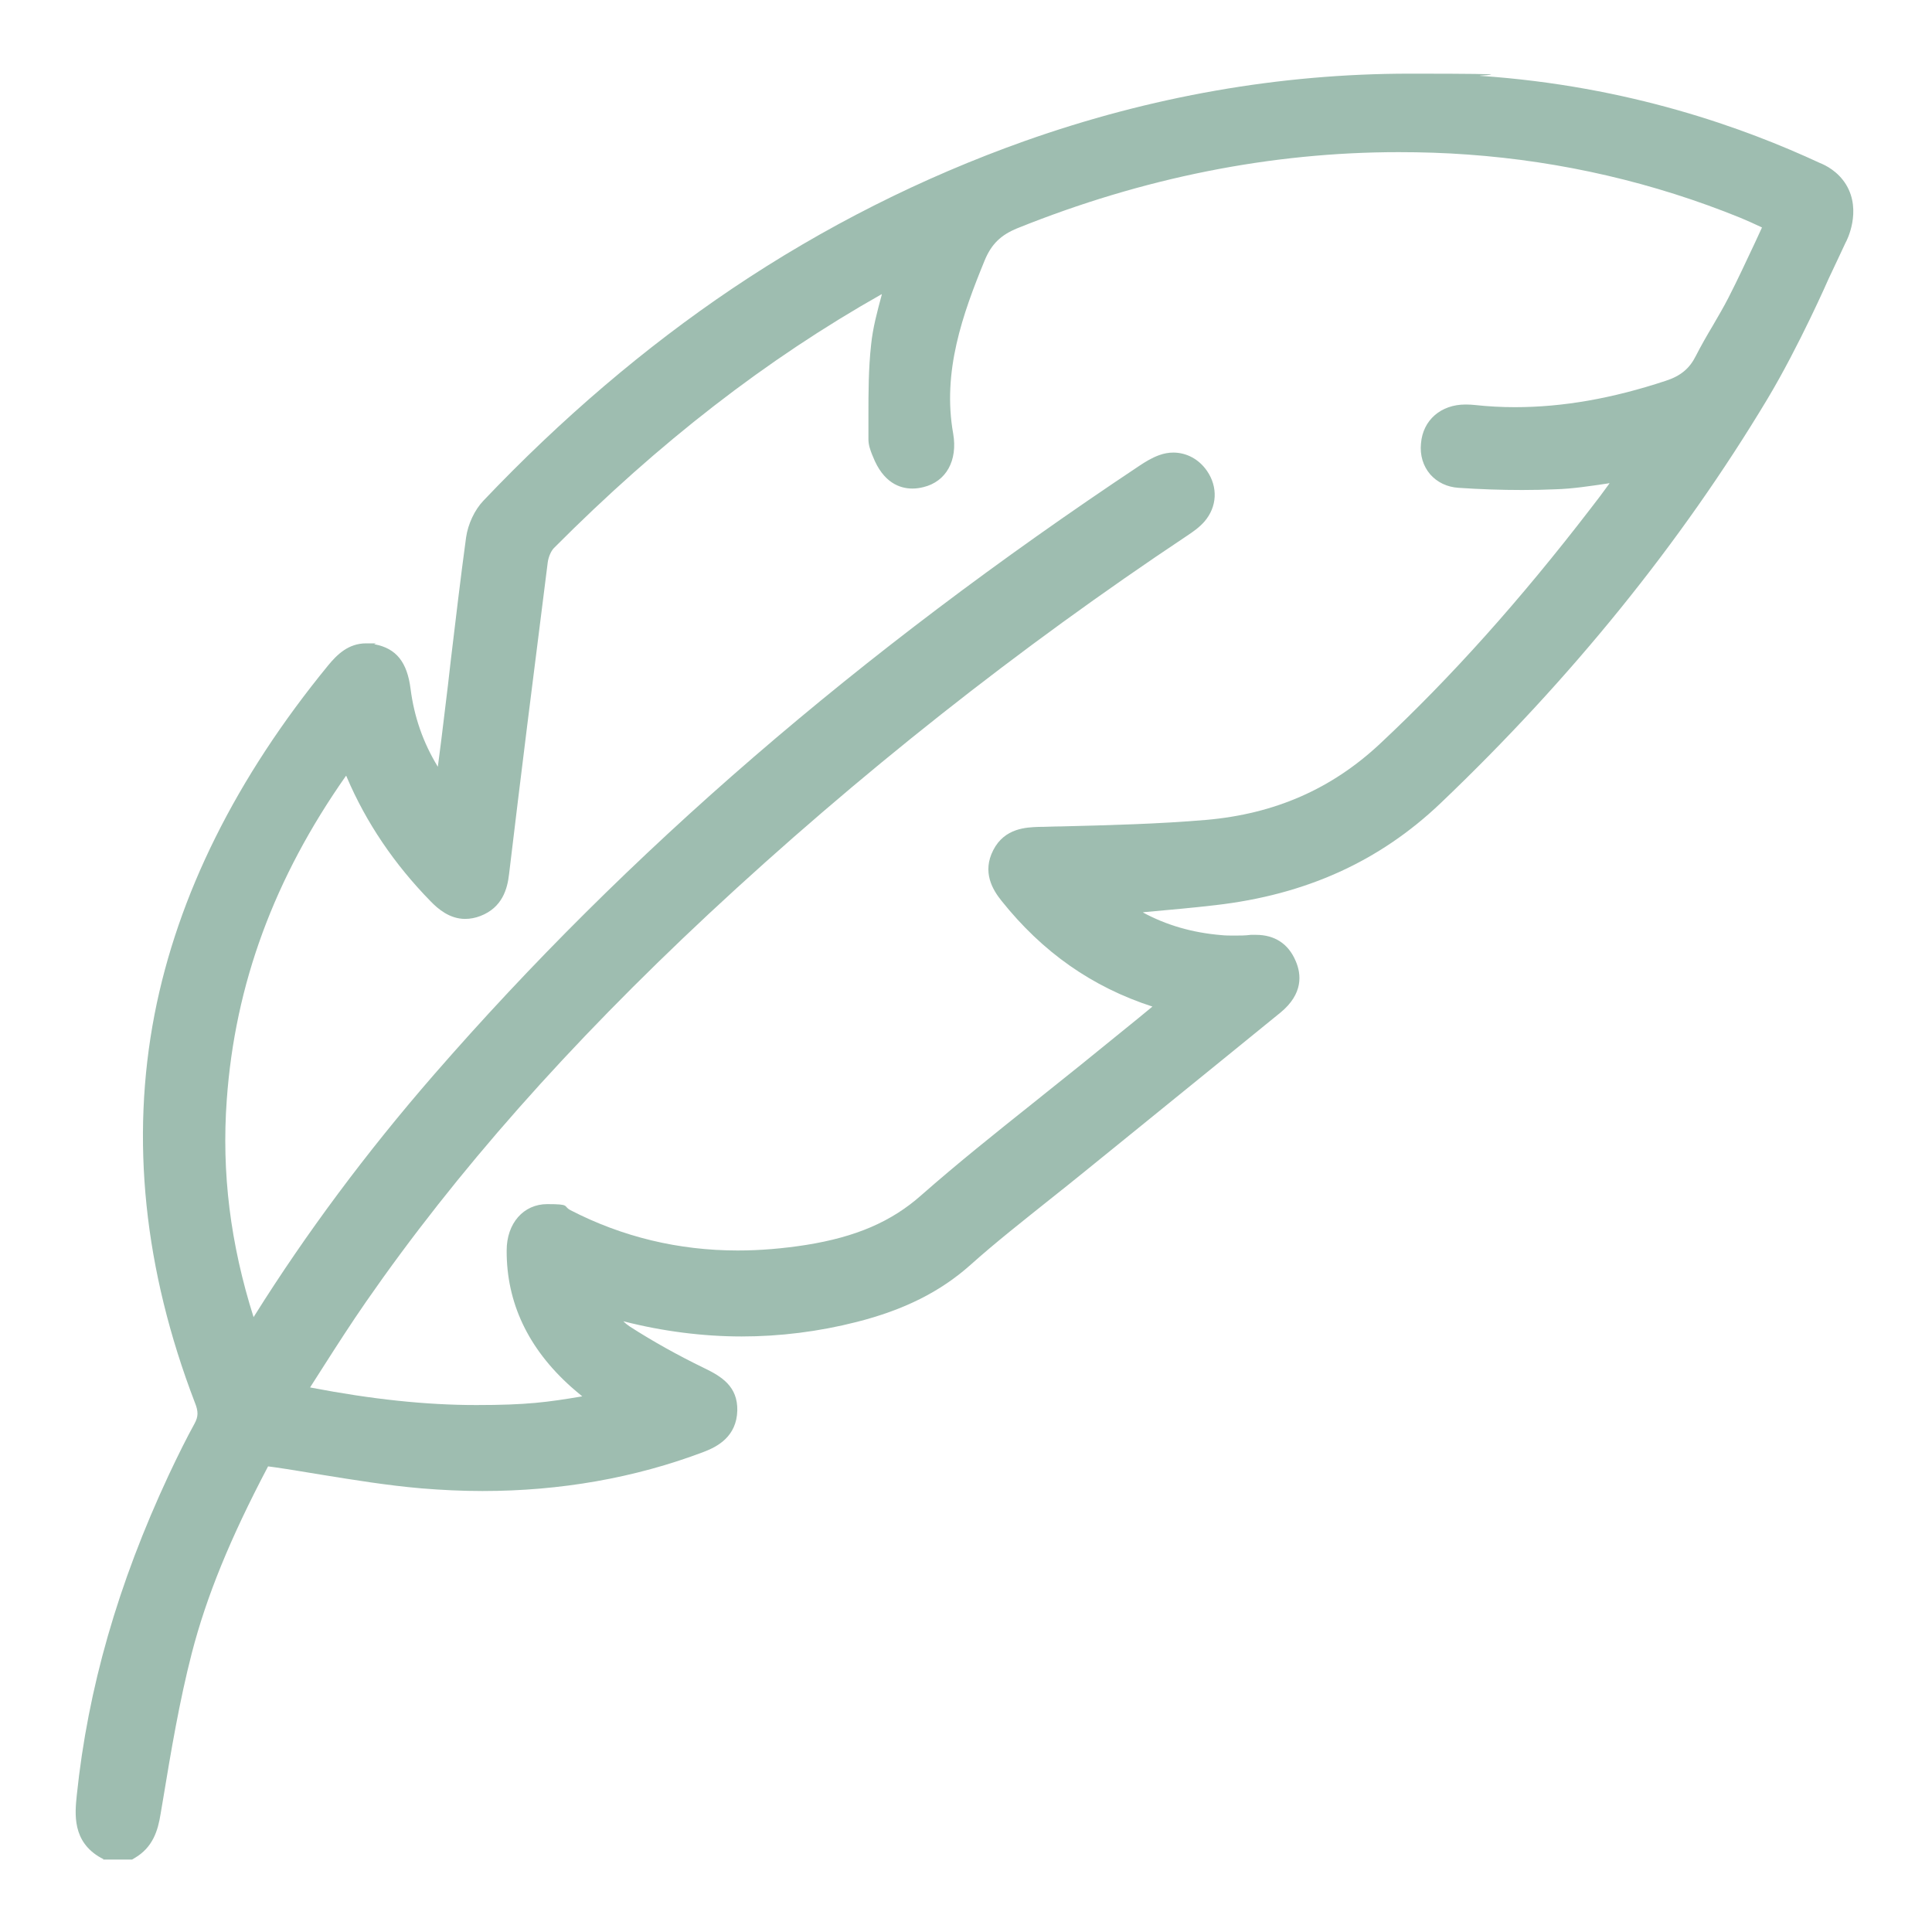 <?xml version="1.0" encoding="UTF-8"?>
<svg xmlns="http://www.w3.org/2000/svg" version="1.1" viewBox="0 0 800 800">
  <defs>
    <style>
      .cls-1 {
        fill: #9ebdb0;
      }
    </style>
  </defs>
  <!-- Generator: Adobe Illustrator 28.6.0, SVG Export Plug-In . SVG Version: 1.2.0 Build 709)  -->
  <g>
    <g id="Capa_1">
      <path class="cls-1" d="M42.8,769.8l-1-.5c-12-6.7-10.8-18.3-10-26,4.6-44.1,17-87.4,38.1-132.6,4.1-8.7,7.4-15.3,10.7-21.3,1.5-2.8,1.6-4.9.1-8.6-21.1-55-26.7-109.1-16.7-160.8,9.6-49.4,33.8-98,71.9-144.5,3.7-4.5,8.4-9.1,15.7-9.1s2.4.1,3.6.4c8.9,1.7,13.4,7.4,14.8,18.4,1.5,11.7,5.2,22.3,11.3,32.3,1-7.6,2-15.5,2.9-23.2.9-7.1,1.7-14.1,2.5-21.2,2-16.6,4-33.8,6.3-50.6.8-5.5,3.5-11.3,7.1-15.1,32.3-34,67-63.6,103.1-87.9,37.9-25.5,78.6-46,121.1-61.1,52.2-18.5,105.8-27.9,159.4-27.9s26.6.7,29.2.9c61.7,4.2,109.7,21.7,140.7,36.1,2.3.9,7.4,3.4,10.8,8.9,6.7,11,.2,23.5-.2,24.1-1.6,3.4-4,8.6-7,14.9,0,0-12.1,27.7-25.4,49.9-35.8,59.6-81.3,115.8-135.3,167.3-25.3,24.1-55.8,37.9-93.2,42.2-9.3,1.1-18.6,1.9-28.4,2.8-.5,0-1.1.1-1.7.2,9.8,5.3,20.5,8.4,32.4,9.4,1.8.2,3.7.2,5.7.2s4.4,0,6.6-.3c.7,0,1.5,0,2.2,0,7.7,0,13.4,3.7,16.4,10.8,2.4,5.5,3.2,13.6-6.3,21.4-19.5,15.9-39.4,32-58.6,47.6l-22.2,18c-4.8,3.9-9.8,7.9-14.6,11.7-11,8.8-22.5,17.8-33.1,27.3-12.4,11-27.3,18.5-47,23.5-15.7,4-31.8,6-47.6,6s-32.7-2.1-49-6.3c.9.9,1.8,1.6,2.7,2.2,9.8,6.3,20.1,12,30.6,17.1,7.5,3.6,14.1,7.7,13.9,17.7-.3,10.7-8.1,14.9-13.9,17.1-28.5,10.8-59.4,16.2-91.6,16.2-8.3,0-16.8-.4-25.3-1.1-14-1.2-28.1-3.5-41.7-5.7-6.2-1-12.5-2.1-18.8-3-1-.1-1.9-.3-3-.4-15.7,29.8-25.5,53.8-31.6,77.4-5.1,19.8-8.6,40.6-11.9,60.6l-1,5.9c-1.1,6.9-3.2,13.9-10.8,18.3l-1,.6h-12ZM128.9,574.6c25,4.8,47.4,7.2,68.4,7.2s29.5-1.2,43.8-3.6c-1.6-1.3-3.1-2.6-4.6-3.9-17.8-15.9-26.8-34.9-26.7-56.5,0-11.3,7-19.2,16.8-19.2s6.4.8,9.6,2.5c21.5,11.1,44.8,16.7,69.3,16.7h0c9.2,0,18.7-.8,28.3-2.3,20.6-3.3,35.3-9.6,47.7-20.6,15-13.2,30.8-25.8,46.1-38,6.6-5.3,13.4-10.7,20.1-16.1,7.6-6.2,15.3-12.4,23.3-18.9l6.2-5.1c-25-8.1-45.5-22.5-62.5-43.8-3.7-4.6-8.1-11.9-3.4-21,4.7-9.2,13.8-9.4,18.7-9.6,3.1,0,6.2-.2,9.4-.2,19.8-.5,40.2-1,60.1-2.7,28.4-2.5,51.9-12.8,71.9-31.5,29.4-27.5,58-59.4,87.3-97.5,2.6-3.3,5.2-6.8,7.8-10.4-.3,0-.5,0-.8.1-7.5,1.1-14.5,2.2-21.6,2.4-4.5.2-9.2.3-13.8.3-8.6,0-17.4-.3-26.3-.9-4.8-.3-8.9-2.3-11.8-5.6-2.9-3.4-4.3-7.9-3.8-12.8.8-9.7,8.3-16.1,18.4-16.1h.3c1.3,0,2.6.1,3.6.2,5.5.6,11,.9,16.6.9,19.9,0,40.3-3.6,62.4-10.9,6.2-2,9.9-5.1,12.5-10.3,2.2-4.3,4.6-8.5,7-12.5,2.2-3.8,4.5-7.7,6.5-11.6,3.8-7.4,7.4-15.2,10.9-22.6,1-2.2,2-4.3,3-6.5l-.6-.3c-2.7-1.3-5.5-2.5-8.3-3.7-35.9-14.6-73.9-23.4-112.9-26.2-9.5-.7-19.1-1-28.6-1-52.9,0-106,10.6-157.9,31.5-6.9,2.8-10.8,6.6-13.6,13.4-9.1,22.2-17.6,46-13,71.7,1.9,11.1-2.9,19.8-12.3,22.1-1.6.4-3.1.6-4.6.6-5.1,0-12.1-2.3-16.4-13.4l-.3-.7c-.7-1.8-1.5-3.9-1.5-6.3,0-3.2,0-6.3,0-9.5,0-9.7,0-19.7,1.1-29.6.7-7,2.5-13.6,4.4-20.7,0,0,0-.2,0-.3-47.8,27-92.2,61.4-135.7,105.1-1.2,1.2-2.3,3.7-2.6,6-5.9,46.5-11.2,88.7-16,129-.7,6.2-2.8,13.9-11.9,17.4-2.1.8-4.2,1.2-6.3,1.2-6.4,0-11.2-4.1-14.2-7.2-15.1-15.4-26.8-32.7-34.8-51.5,0-.2-.2-.4-.3-.6-29.8,42.4-46,86.4-49.4,134.2-2.2,30.2,1.5,59.7,11.1,90,.2-.3.3-.5.5-.8,21.2-33.8,46.1-67.3,74.1-99.5,80.2-92.2,175.8-174.8,292.3-252.3,2.4-1.6,5-3.2,8-4.3,1.9-.7,3.9-1.1,5.9-1.1,5.6,0,10.7,2.8,14,7.6,4.6,6.7,4.2,14.9-1.1,21-2.1,2.4-4.7,4.2-7.1,5.8-69.7,46.4-136.4,99.1-198.2,156.7-58,54.2-104.4,106.6-141.8,160.5-6.1,8.8-11.9,17.8-17.9,27.2-1.7,2.7-3.5,5.5-5.3,8.3Z"/>
    </g>
  </g>
</svg>